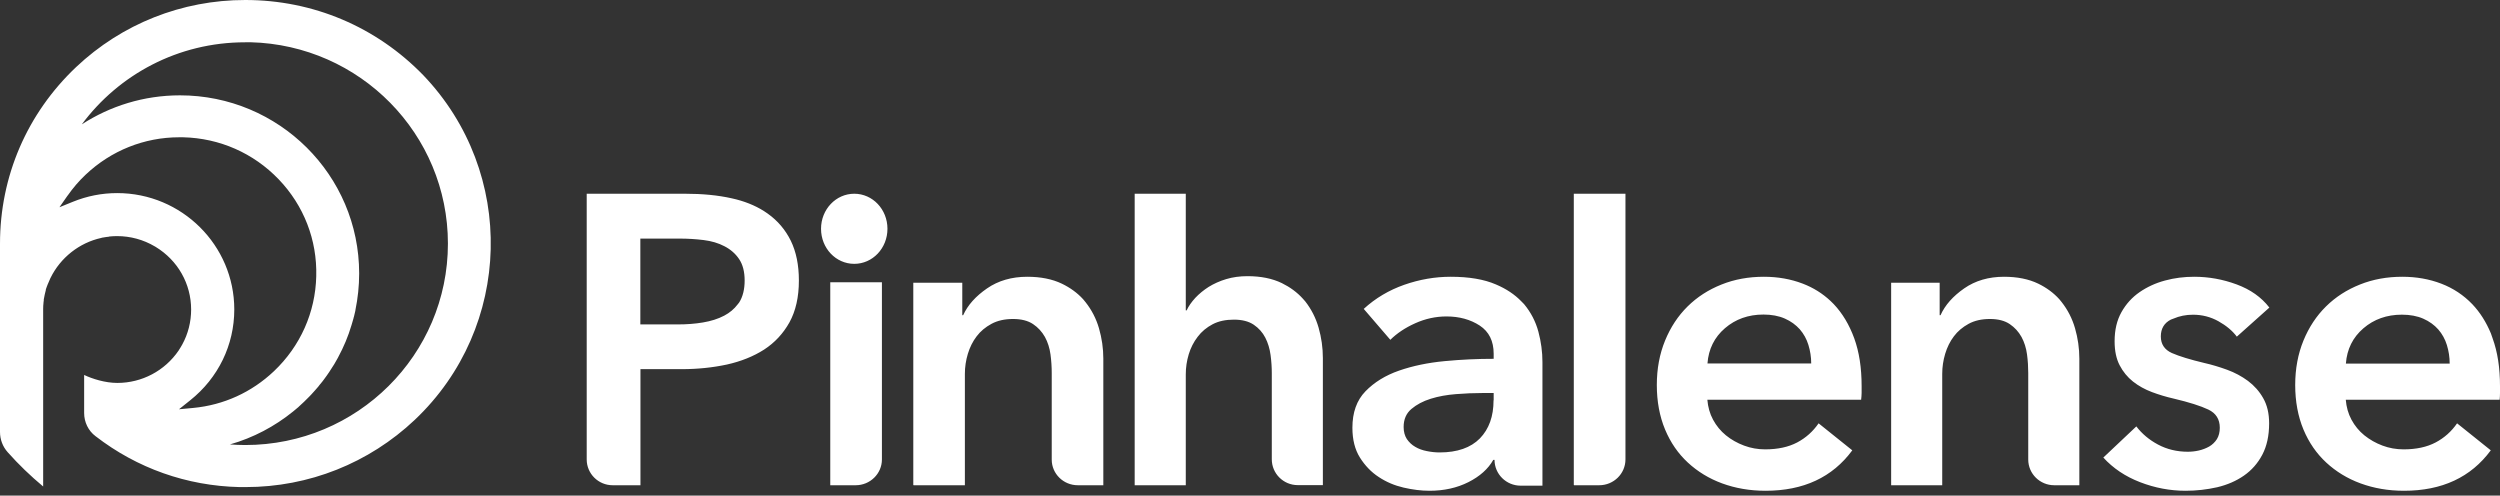 <svg width="227" height="45" viewBox="0 0 227 45" fill="none" xmlns="http://www.w3.org/2000/svg">
<rect x="0" y="0" width="227" height="45" fill="#333333" stroke="none"/>
<path d="M131.723 25.13C133.389 25.13 134.753 25.362 135.826 25.826C136.766 26.223 137.534 26.738 138.131 27.356L138.388 27.617C139.003 28.358 139.439 29.198 139.685 30.115C139.931 31.033 140.054 31.962 140.054 32.879V44.099H138.074C136.766 44.099 135.703 43.048 135.703 41.755H135.592C135.122 42.584 134.361 43.259 133.332 43.778C132.303 44.298 131.118 44.562 129.799 44.562C129.05 44.562 128.267 44.463 127.45 44.275C126.634 44.087 125.874 43.767 125.191 43.313C124.509 42.871 123.939 42.275 123.48 41.545C123.022 40.815 122.798 39.909 122.798 38.837C122.798 37.455 123.189 36.349 123.983 35.531C124.777 34.713 125.795 34.083 127.036 33.652C128.277 33.221 129.653 32.934 131.174 32.79C132.684 32.646 134.171 32.58 135.625 32.58V32.116C135.625 30.967 135.2 30.115 134.361 29.562C133.511 29.01 132.505 28.733 131.342 28.733C130.358 28.733 129.407 28.944 128.501 29.352C127.584 29.762 126.835 30.27 126.242 30.855L123.827 28.048C124.889 27.075 126.119 26.346 127.506 25.859C128.893 25.373 130.302 25.13 131.723 25.13ZM160.155 25.13C161.432 25.13 162.609 25.339 163.698 25.757C164.652 26.123 165.487 26.648 166.212 27.326L166.504 27.615C167.296 28.451 167.913 29.485 168.364 30.717C168.815 31.959 169.035 33.4 169.035 35.06V35.677C169.035 35.886 169.013 36.084 168.991 36.293H155.027C155.082 36.953 155.248 37.558 155.545 38.107C155.842 38.657 156.227 39.13 156.711 39.525C157.195 39.921 157.746 40.23 158.362 40.461C158.978 40.692 159.616 40.802 160.276 40.802C161.421 40.802 162.389 40.593 163.182 40.175C163.974 39.757 164.623 39.174 165.129 38.438L168.188 40.89C166.383 43.342 163.753 44.562 160.31 44.562C158.879 44.562 157.569 44.331 156.37 43.892C155.171 43.452 154.136 42.814 153.256 42C152.376 41.186 151.683 40.186 151.188 38.998C150.692 37.81 150.439 36.447 150.439 34.962C150.439 33.477 150.692 32.136 151.188 30.926C151.683 29.716 152.365 28.682 153.234 27.824C154.104 26.966 155.127 26.307 156.315 25.834C157.493 25.361 158.78 25.13 160.155 25.13ZM199.234 25.13C200.553 25.13 201.829 25.361 203.082 25.823C204.336 26.286 205.328 26.98 206.059 27.927L203.104 30.568C202.701 30.029 202.145 29.567 201.437 29.171C200.728 28.774 199.954 28.576 199.125 28.576C198.486 28.576 197.897 28.694 197.351 28.93L197.119 29.017C196.509 29.325 196.203 29.842 196.203 30.547C196.203 31.251 196.541 31.757 197.206 32.055C197.882 32.352 198.863 32.65 200.149 32.958C200.836 33.112 201.523 33.321 202.221 33.574C202.918 33.828 203.551 34.169 204.118 34.588C204.685 35.017 205.154 35.535 205.503 36.162C205.863 36.79 206.037 37.55 206.037 38.441C206.037 39.564 205.829 40.511 205.415 41.293C205.001 42.075 204.445 42.702 203.747 43.187C203.049 43.671 202.243 44.023 201.316 44.243C200.39 44.452 199.43 44.562 198.449 44.562C197.032 44.562 195.658 44.299 194.317 43.781C192.976 43.264 191.865 42.515 190.981 41.546L193.979 38.717C194.492 39.388 195.146 39.939 195.952 40.368C196.759 40.798 197.664 41.018 198.646 41.018C198.973 41.018 199.311 40.984 199.648 40.907C199.986 40.83 200.302 40.709 200.597 40.544C200.88 40.379 201.12 40.147 201.295 39.872C201.469 39.586 201.557 39.245 201.557 38.838C201.557 38.067 201.207 37.516 200.51 37.185C199.812 36.855 198.776 36.526 197.381 36.195C196.705 36.041 196.04 35.843 195.396 35.601C194.753 35.358 194.175 35.039 193.674 34.643C193.172 34.246 192.769 33.751 192.464 33.167C192.159 32.584 192.006 31.857 192.006 30.987C192.006 29.963 192.213 29.082 192.627 28.345C193.041 27.607 193.587 27.002 194.273 26.528C194.96 26.055 195.724 25.702 196.585 25.471C197.435 25.239 198.319 25.13 199.234 25.13ZM218.126 25.13C219.403 25.13 220.581 25.339 221.671 25.757C222.761 26.175 223.698 26.801 224.49 27.626C225.184 28.357 225.743 29.241 226.174 30.275L226.328 30.717C226.779 31.959 227 33.4 227 35.06V35.677C227 35.886 226.989 36.084 226.967 36.293H212.996C213.051 36.953 213.216 37.558 213.513 38.107C213.81 38.657 214.196 39.13 214.68 39.525C215.175 39.921 215.715 40.23 216.332 40.461C216.948 40.692 217.587 40.802 218.247 40.802C219.392 40.802 220.362 40.593 221.154 40.175C221.947 39.757 222.596 39.174 223.103 38.438L226.163 40.89C224.357 43.342 221.726 44.562 218.28 44.562C216.849 44.562 215.539 44.331 214.339 43.892C213.139 43.452 212.103 42.814 211.223 42C210.342 41.186 209.649 40.186 209.153 38.998C208.658 37.81 208.404 36.447 208.404 34.962C208.404 33.477 208.658 32.136 209.153 30.926C209.649 29.716 210.331 28.682 211.201 27.824C212.071 26.966 213.095 26.307 214.284 25.834C215.462 25.361 216.75 25.13 218.126 25.13ZM22.268 0C28.439 2.77285e-05 34.168 2.437 38.43 6.825C46.897 15.668 46.555 29.712 37.657 38.127C33.495 42.055 28.041 44.227 22.311 44.227H21.749C16.958 44.118 12.442 42.516 8.678 39.608C8.015 39.115 7.64 38.325 7.64 37.502V34.046C8.379 34.397 9.549 34.77 10.653 34.77C12.883 34.77 14.959 33.673 16.218 31.83L16.251 31.774C16.361 31.599 16.461 31.446 16.549 31.281C17.079 30.316 17.355 29.218 17.355 28.11C17.355 25.773 16.151 23.645 14.131 22.416L14.054 22.372C13.016 21.758 11.835 21.439 10.643 21.439H10.543C10.311 21.45 10.124 21.451 9.947 21.473C9.904 21.483 9.817 21.504 9.814 21.505H9.748C9.561 21.527 9.417 21.549 9.263 21.582L9.196 21.604C7.198 22.042 5.487 23.403 4.593 25.225L4.57 25.269C4.504 25.411 4.438 25.565 4.372 25.73L4.35 25.773C4.283 25.927 4.228 26.103 4.162 26.278V26.333C4.096 26.574 4.03 26.881 3.975 27.189V27.287C3.975 27.342 3.952 27.397 3.952 27.452V27.474C3.93 27.671 3.919 27.858 3.919 28.056V44.173C2.771 43.218 1.689 42.176 0.695 41.057C0.243 40.552 0 39.894 0 39.225V22.131C0 16.009 2.451 10.314 6.911 6.09C11.073 2.162 16.516 0 22.268 0ZM62.2 17.591C63.779 17.591 65.191 17.724 66.458 18.011C67.557 18.252 68.528 18.637 69.357 19.158L69.716 19.401C70.616 20.041 71.317 20.869 71.806 21.862C72.295 22.867 72.539 24.07 72.539 25.472C72.539 26.973 72.25 28.243 71.683 29.27C71.116 30.285 70.349 31.113 69.382 31.742C68.415 32.36 67.291 32.813 66.002 33.1C64.713 33.376 63.345 33.519 61.9 33.519H58.153V44.06H55.63C54.329 44.06 53.273 43.011 53.273 41.72V17.591H62.2ZM80.078 41.72C80.078 43.011 79.009 44.06 77.693 44.06H75.388V25.632H80.078V41.72ZM93.272 25.13C94.497 25.13 95.542 25.339 96.418 25.758C97.175 26.124 97.82 26.592 98.346 27.168L98.564 27.433C99.115 28.127 99.53 28.92 99.788 29.812C100.046 30.705 100.182 31.62 100.182 32.567V44.06H97.867C96.553 44.06 95.497 43.013 95.497 41.735V33.868C95.497 33.328 95.463 32.766 95.385 32.182C95.306 31.598 95.137 31.069 94.879 30.595C94.609 30.121 94.261 29.735 93.801 29.427C93.34 29.118 92.734 28.964 91.981 28.964C91.229 28.964 90.577 29.108 90.026 29.405C89.476 29.703 89.026 30.077 88.678 30.54C88.33 30.992 88.061 31.532 87.881 32.127C87.701 32.722 87.611 33.328 87.611 33.945V44.06H82.96C82.939 44.06 82.928 44.03 82.927 44.027V25.67H87.375V28.623H87.454C87.87 27.698 88.6 26.893 89.622 26.188C90.644 25.482 91.868 25.13 93.272 25.13ZM107.669 28.183H107.747C107.925 27.796 108.191 27.42 108.536 27.044C108.881 26.679 109.282 26.347 109.749 26.049C110.216 25.761 110.75 25.519 111.34 25.342C111.929 25.165 112.575 25.076 113.275 25.076C114.488 25.076 115.523 25.286 116.391 25.706C117.14 26.074 117.779 26.543 118.3 27.121L118.516 27.365C119.061 28.062 119.473 28.858 119.729 29.753C119.984 30.648 120.117 31.567 120.117 32.518V44.049H117.837C116.535 44.049 115.479 42.999 115.479 41.705V33.899C115.479 33.369 115.445 32.804 115.367 32.23C115.289 31.655 115.133 31.135 114.889 30.66C114.644 30.185 114.299 29.797 113.843 29.487C113.387 29.178 112.786 29.023 112.041 29.023C111.296 29.023 110.651 29.156 110.105 29.443C109.56 29.731 109.104 30.107 108.748 30.582C108.381 31.058 108.114 31.589 107.936 32.175C107.758 32.772 107.669 33.368 107.669 33.987V44.06H103.029V17.591H107.669V28.183ZM147.592 41.716C147.592 43.009 146.524 44.06 145.208 44.06H142.936C142.914 44.06 142.902 44.03 142.901 44.027V17.591H147.592V41.716ZM181.962 25.13C183.174 25.13 184.209 25.339 185.077 25.758C185.826 26.124 186.465 26.592 186.985 27.168L187.201 27.433C187.746 28.127 188.158 28.92 188.414 29.812C188.67 30.705 188.804 31.62 188.804 32.567V44.06H186.523C185.222 44.06 184.164 43.014 184.164 41.725V33.868C184.164 33.328 184.132 32.766 184.054 32.182C183.976 31.598 183.809 31.069 183.553 30.595C183.286 30.121 182.94 29.735 182.484 29.427C182.028 29.118 181.428 28.964 180.683 28.964C179.937 28.964 179.292 29.108 178.747 29.405C178.202 29.703 177.757 30.077 177.412 30.54C177.067 30.992 176.8 31.532 176.622 32.127C176.444 32.722 176.354 33.328 176.354 33.945V44.06H171.716V25.67H176.121V28.623H176.199C176.611 27.698 177.334 26.893 178.346 26.188C179.358 25.482 180.571 25.13 181.962 25.13ZM134.574 35.687C133.825 35.687 133.031 35.72 132.203 35.786C131.376 35.852 130.615 35.985 129.91 36.206C129.206 36.427 128.625 36.737 128.155 37.135C127.686 37.533 127.45 38.074 127.45 38.77C127.45 39.202 127.551 39.567 127.741 39.865C127.942 40.152 128.188 40.395 128.501 40.572C128.814 40.76 129.161 40.882 129.553 40.959C129.933 41.036 130.324 41.081 130.716 41.081C132.326 41.081 133.545 40.65 134.372 39.81C135.2 38.958 135.614 37.809 135.614 36.35L135.625 36.339V35.687H134.574ZM22.245 3.841C16.173 3.841 10.786 6.77 7.43 11.29C9.991 9.633 13.049 8.657 16.339 8.657C25.325 8.657 32.612 15.899 32.612 24.83C32.612 25.971 32.49 27.09 32.27 28.165V28.198C32.225 28.385 32.181 28.571 32.137 28.758C32.126 28.791 32.105 28.834 32.105 28.878C32.049 29.053 32.004 29.241 31.949 29.416C31.938 29.449 31.927 29.493 31.916 29.525C31.618 30.535 31.21 31.5 30.713 32.422C30.702 32.444 30.691 32.466 30.68 32.488C30.591 32.653 30.492 32.828 30.393 32.992C30.381 33.014 30.36 33.047 30.349 33.069C30.051 33.552 29.742 34.024 29.399 34.474C29.355 34.539 29.311 34.595 29.267 34.649C29.178 34.748 29.101 34.847 29.013 34.957C28.947 35.056 28.869 35.143 28.792 35.23C28.715 35.318 28.638 35.406 28.561 35.494C28.472 35.604 28.373 35.703 28.273 35.812C28.207 35.878 28.14 35.955 28.074 36.02C27.92 36.174 27.765 36.328 27.61 36.481C27.456 36.624 27.302 36.767 27.148 36.909C27.136 36.931 27.114 36.943 27.092 36.965C26.937 37.096 26.772 37.239 26.606 37.37C24.939 38.72 22.996 39.751 20.876 40.355C21.34 40.387 21.804 40.409 22.268 40.409C32.435 40.409 40.671 32.224 40.671 22.119C40.671 12.172 32.69 4.086 22.742 3.836L22.245 3.841ZM16.273 12.465C13.104 12.465 10.091 13.671 7.772 15.865C7.165 16.436 6.623 17.072 6.138 17.764L6.149 17.742L5.398 18.817L6.613 18.323C7.905 17.797 9.252 17.533 10.643 17.533C16.505 17.533 21.273 22.274 21.273 28.1C21.273 31.325 19.817 34.32 17.267 36.35L16.251 37.162L17.542 37.041C20.313 36.778 22.842 35.626 24.873 33.706C27.269 31.435 28.638 28.373 28.715 25.082C28.803 21.791 27.589 18.663 25.304 16.282C23.018 13.901 19.938 12.542 16.626 12.465H16.273ZM218.093 28.572C216.717 28.572 215.55 28.99 214.592 29.814C213.634 30.639 213.106 31.706 213.007 33.004L213.018 33.015H222.431C222.431 32.432 222.343 31.871 222.178 31.332C222.013 30.794 221.749 30.321 221.396 29.914C221.033 29.507 220.582 29.177 220.031 28.935C219.481 28.693 218.83 28.572 218.093 28.572ZM160.122 28.561C158.747 28.561 157.58 28.979 156.623 29.804C155.666 30.628 155.138 31.695 155.039 32.993L155.05 33.004H164.458C164.458 32.421 164.369 31.86 164.204 31.321C164.039 30.782 163.775 30.309 163.423 29.902C163.06 29.496 162.609 29.166 162.059 28.924C161.508 28.682 160.859 28.561 160.122 28.561ZM58.143 29.457H61.545C62.345 29.457 63.101 29.402 63.823 29.28C64.546 29.159 65.191 28.96 65.758 28.662C66.254 28.401 66.665 28.056 66.983 27.634L67.114 27.47C67.448 26.951 67.614 26.266 67.614 25.472C67.614 24.677 67.448 24.026 67.114 23.529C66.781 23.033 66.336 22.646 65.78 22.359C65.236 22.072 64.601 21.885 63.89 21.797C63.178 21.709 62.445 21.664 61.7 21.664H58.143V29.457ZM77.565 17.591C79.237 17.591 80.581 19.009 80.581 20.773C80.581 22.538 79.237 23.957 77.565 23.957C75.894 23.957 74.55 22.538 74.55 20.773C74.55 19.009 75.904 17.591 77.565 17.591Z" fill="white"/>
</svg>
